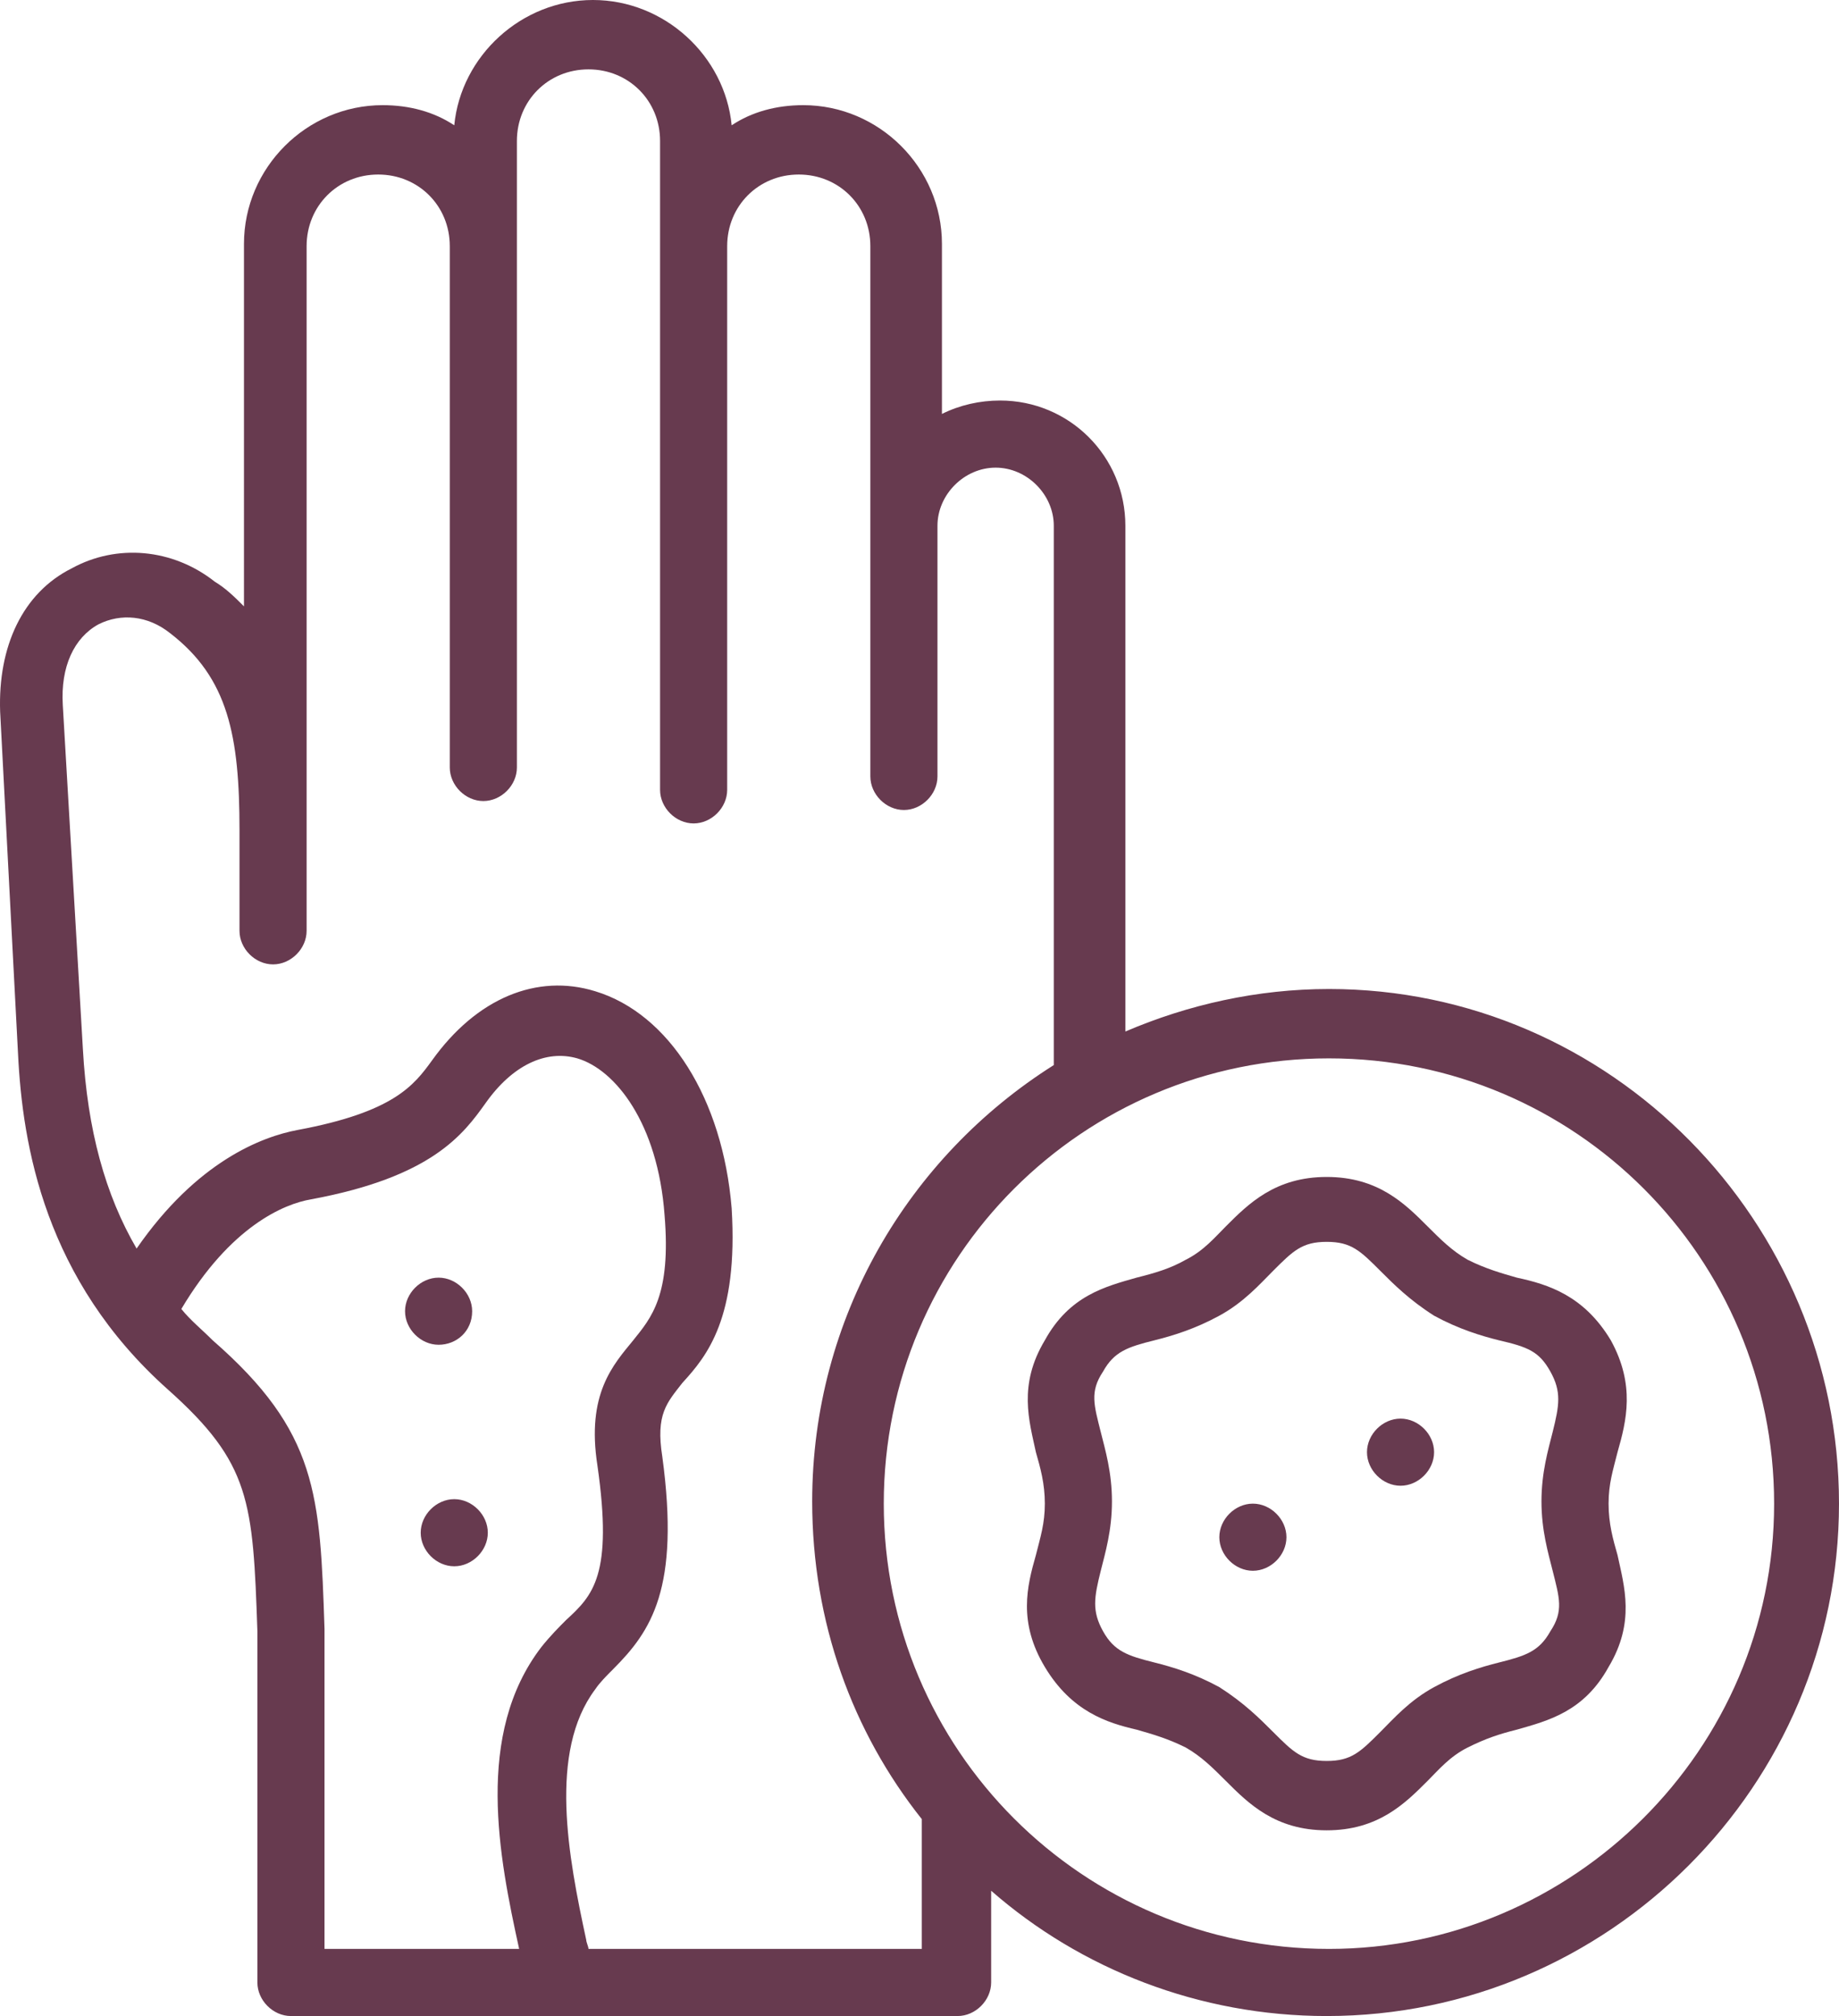<?xml version="1.0" encoding="UTF-8" standalone="no"?> <svg xmlns:inkscape="http://www.inkscape.org/namespaces/inkscape" xmlns:sodipodi="http://sodipodi.sourceforge.net/DTD/sodipodi-0.dtd" xmlns="http://www.w3.org/2000/svg" xmlns:svg="http://www.w3.org/2000/svg" version="1.1" width="420.896" height="461.312" x="0" y="0" viewBox="0 0 82.206 90.1" xml:space="preserve" class="" id="svg3"><defs id="defs3"></defs><g id="g3" transform="translate(-8.894,-4.9)"><path d="m 80.9,64.8 c -1.2,-2 -2.8,-2.5 -4.2,-2.8 -0.7,-0.2 -1.4,-0.4 -2.2,-0.8 -0.7,-0.4 -1.2,-0.9 -1.8,-1.5 -1,-1 -2.2,-2.2 -4.5,-2.2 -2.3,0 -3.5,1.2 -4.5,2.2 -0.5,0.5 -1,1.1 -1.8,1.5 -0.7,0.4 -1.4,0.6 -2.2,0.8 -1.4,0.4 -3,0.8 -4.1,2.8 -1.2,2 -0.7,3.6 -0.4,5 0.2,0.7 0.4,1.4 0.4,2.3 0,0.9 -0.2,1.5 -0.4,2.3 -0.4,1.4 -0.8,3 0.4,5 1.2,2 2.8,2.5 4.1,2.8 0.7,0.2 1.4,0.4 2.2,0.8 0.7,0.4 1.2,0.9 1.8,1.5 1,1 2.2,2.2 4.5,2.2 2.3,0 3.5,-1.2 4.5,-2.2 0.5,-0.5 1,-1.1 1.8,-1.5 0.8,-0.4 1.4,-0.6 2.2,-0.8 1.4,-0.4 3,-0.8 4.1,-2.8 1.2,-2 0.7,-3.6 0.4,-5 -0.2,-0.7 -0.4,-1.4 -0.4,-2.3 0,-0.9 0.2,-1.5 0.4,-2.3 0.4,-1.4 0.8,-3 -0.3,-5 z m -2.6,10.3 c 0.3,1.2 0.5,1.8 -0.1,2.7 -0.5,0.9 -1.1,1.1 -2.3,1.4 -0.8,0.2 -1.8,0.5 -2.9,1.1 -1.1,0.6 -1.8,1.4 -2.4,2 -0.9,0.9 -1.3,1.3 -2.4,1.3 -1.1,0 -1.5,-0.4 -2.4,-1.3 -0.6,-0.6 -1.3,-1.3 -2.4,-2 -1.1,-0.6 -2.1,-0.9 -2.9,-1.1 -1.2,-0.3 -1.8,-0.5 -2.3,-1.4 -0.5,-0.9 -0.4,-1.5 -0.1,-2.7 0.2,-0.8 0.5,-1.8 0.5,-3.1 0,-1.3 -0.3,-2.3 -0.5,-3.1 -0.3,-1.2 -0.5,-1.8 0.1,-2.7 0.5,-0.9 1.1,-1.1 2.3,-1.4 0.8,-0.2 1.8,-0.5 2.9,-1.1 1.1,-0.6 1.8,-1.4 2.4,-2 0.9,-0.9 1.3,-1.3 2.4,-1.3 1.1,0 1.5,0.4 2.4,1.3 0.6,0.6 1.3,1.3 2.4,2 1.1,0.6 2.1,0.9 2.9,1.1 1.3,0.3 1.8,0.5 2.3,1.4 0.5,0.9 0.4,1.5 0.1,2.7 -0.2,0.8 -0.5,1.8 -0.5,3.1 0,1.3 0.3,2.3 0.5,3.1 z" fill="#673a4f" opacity="1" data-original="#000000" id="path1"></path><path d="m 71.5,68.3 c -0.8,0 -1.5,0.7 -1.5,1.5 0,0.8 0.7,1.5 1.5,1.5 0.8,0 1.5,-0.7 1.5,-1.5 0,-0.8 -0.7,-1.5 -1.5,-1.5 z m -6.6,3.8 c -0.8,0 -1.5,0.7 -1.5,1.5 0,0.8 0.7,1.5 1.5,1.5 0.8,0 1.5,-0.7 1.5,-1.5 0,-0.8 -0.7,-1.5 -1.5,-1.5 z M 30,63.5 C 30,62.7 29.3,62 28.5,62 27.7,62 27,62.7 27,63.5 c 0,0.8 0.7,1.5 1.5,1.5 0.8,0 1.5,-0.6 1.5,-1.5 z m -0.8,8.4 c -0.8,0 -1.5,0.7 -1.5,1.5 0,0.8 0.7,1.5 1.5,1.5 0.8,0 1.5,-0.7 1.5,-1.5 0,-0.8 -0.7,-1.5 -1.5,-1.5 z" fill="#673a4f" opacity="1" data-original="#000000" id="path2"></path><path d="m 68.3,49.1 c -3.2,0 -6.3,0.7 -9.1,1.9 V 28.4 c 0,-3.1 -2.5,-5.6 -5.6,-5.6 -0.9,0 -1.8,0.2 -2.6,0.6 v -7.6 c 0,-3.4 -2.8,-6.2 -6.2,-6.2 -1.2,0 -2.3,0.3 -3.2,0.9 -0.3,-3.1 -3,-5.6 -6.2,-5.6 -3.2,0 -5.9,2.5 -6.2,5.6 -0.9,-0.6 -2,-0.9 -3.2,-0.9 -3.4,0 -6.2,2.8 -6.2,6.2 V 32 C 19.4,31.6 19,31.2 18.5,30.9 16.6,29.4 14.1,29.2 12.1,30.3 9.9,31.4 8.8,33.8 8.9,36.7 L 9.7,52 c 0.2,4.1 1.2,10.1 6.7,15 3.7,3.3 3.8,5 4,10.8 v 15.7 c 0,0.8 0.7,1.5 1.5,1.5 h 29.8 c 0.8,0 1.5,-0.7 1.5,-1.5 v -4.1 c 4,3.5 9.3,5.6 15,5.6 12.6,0 22.9,-10.3 22.9,-22.9 0,-12.6 -10.2,-23 -22.8,-23 z m -44.9,29 v -0.4 c -0.2,-6 -0.3,-8.8 -5,-12.9 -0.5,-0.5 -1,-0.9 -1.4,-1.4 2.2,-3.7 4.6,-4.7 5.8,-4.9 5.4,-1 6.8,-2.9 7.8,-4.3 1.2,-1.7 2.7,-2.4 4.1,-2 1.7,0.5 3.6,2.9 3.9,7 0.3,3.6 -0.6,4.6 -1.4,5.6 -0.9,1.1 -2.1,2.4 -1.6,5.6 0.7,4.9 -0.2,5.8 -1.4,6.9 -0.3,0.3 -0.7,0.7 -1.1,1.2 -3,3.9 -1.9,9.4 -1,13.5 H 23.4 Z M 35.2,92 c 0,-0.1 -0.1,-0.3 -0.1,-0.4 -0.8,-3.7 -1.7,-8.4 0.4,-11.2 0.2,-0.3 0.5,-0.6 0.8,-0.9 1.7,-1.7 3,-3.6 2.2,-9.5 -0.3,-1.9 0.2,-2.4 0.9,-3.3 1.1,-1.2 2.5,-2.9 2.2,-7.8 -0.4,-4.9 -2.8,-8.7 -6.1,-9.7 -2.6,-0.8 -5.3,0.3 -7.3,3.1 -0.8,1.1 -1.7,2.3 -6,3.1 -1.6,0.3 -4.5,1.4 -7.2,5.3 -1.4,-2.4 -2.2,-5.3 -2.4,-8.9 L 11.7,36.4 c -0.1,-1.7 0.5,-3 1.6,-3.6 1,-0.5 2.2,-0.4 3.2,0.4 2.6,2 3.1,4.6 3.1,8.8 v 4.5 c 0,0.8 0.7,1.5 1.5,1.5 0.8,0 1.5,-0.7 1.5,-1.5 V 15.9 c 0,-1.8 1.4,-3.2 3.2,-3.2 1.8,0 3.2,1.4 3.2,3.2 v 23.3 c 0,0.8 0.7,1.5 1.5,1.5 0.8,0 1.5,-0.7 1.5,-1.5 v -28 C 32,9.4 33.4,8 35.2,8 c 1.8,0 3.2,1.4 3.2,3.2 v 29 c 0,0.8 0.7,1.5 1.5,1.5 0.8,0 1.5,-0.7 1.5,-1.5 V 15.9 c 0,-1.8 1.4,-3.2 3.2,-3.2 1.8,0 3.2,1.4 3.2,3.2 v 23.7 c 0,0.8 0.7,1.5 1.5,1.5 0.8,0 1.5,-0.7 1.5,-1.5 V 28.4 c 0,-1.4 1.2,-2.6 2.6,-2.6 1.4,0 2.6,1.2 2.6,2.6 V 52.5 C 49.5,56.6 45.2,63.8 45.2,72 c 0,5.4 1.8,10.3 4.9,14.2 V 92 Z m 33.1,0 c -11,0 -19.9,-8.9 -19.9,-19.9 0,-11 8.9,-19.9 19.9,-19.9 11,0 19.9,8.9 19.9,19.9 0,11 -9,19.9 -19.9,19.9 z" fill="#673a4f" opacity="1" data-original="#000000" id="path3"></path></g></svg> 